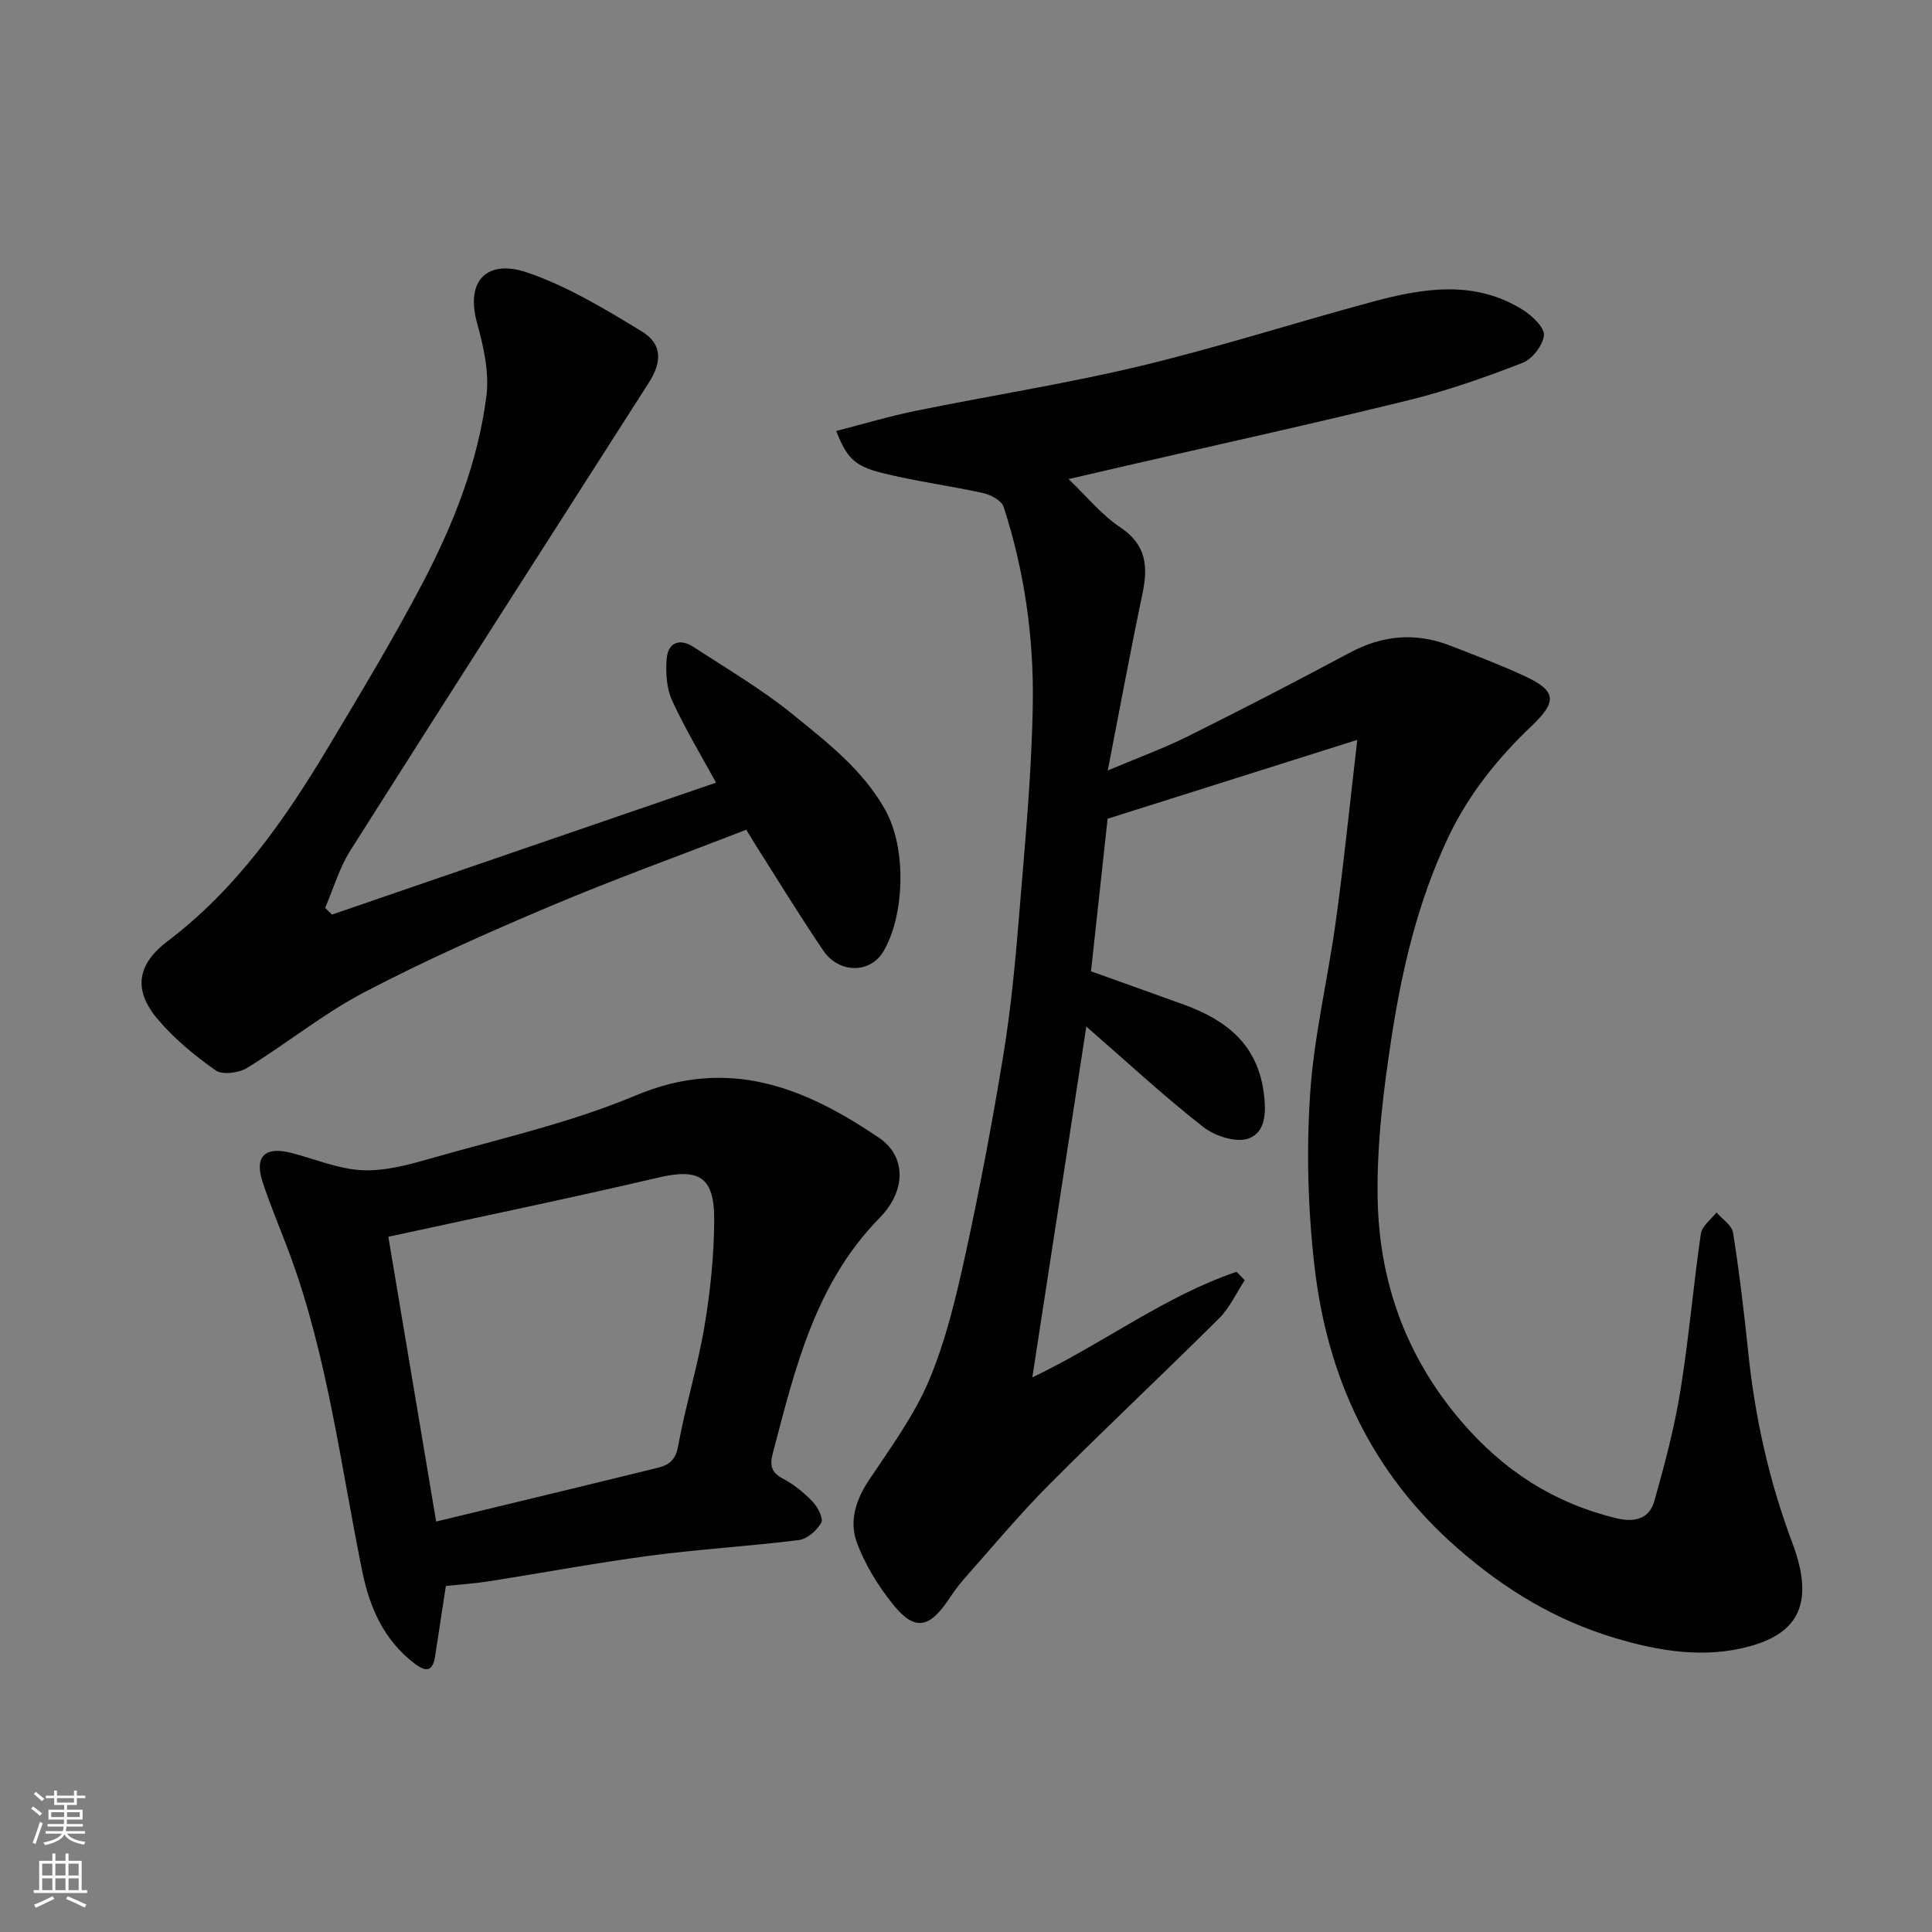 <svg enable-background="new 0 0 400 400" viewBox="0 0 400 400" xmlns="http://www.w3.org/2000/svg"><rect x="0" y="0" width="400" height="400" fill="#808080" stroke="none"/><g fill="#010000"><path d="m281.01 153.18c-18.18 5.75-34.57 10.93-51.69 16.33-1.05 9.67-2.25 20.7-3.44 31.59 6.6 2.37 12.85 4.58 19.08 6.84 8.62 3.13 15.2 7.97 16.64 17.98.59 4.09.57 8.38-3.03 9.77-2.53.98-7.03-.46-9.45-2.36-8.13-6.36-15.73-13.42-24.21-20.79-3.78 24.56-7.43 48.3-11.18 72.64 14.8-7.09 27.41-16.82 42.29-21.87.56.58 1.13 1.17 1.69 1.75-1.75 2.65-3.11 5.7-5.31 7.89-11.66 11.6-23.67 22.85-35.27 34.51-6.16 6.19-11.76 12.94-17.57 19.48-1.19 1.34-2.22 2.84-3.23 4.33-4.02 5.91-7.01 6.41-11.45.9-3.11-3.87-5.86-8.33-7.53-12.97-1.51-4.2-.19-8.62 2.47-12.62 4.49-6.76 9.43-13.43 12.54-20.83 3.49-8.3 5.6-17.27 7.54-26.12 2.99-13.69 5.59-27.48 7.85-41.31 1.53-9.38 2.44-18.87 3.21-28.35 1.2-14.78 2.65-29.59 2.87-44.4.21-13.76-1.76-27.45-6.04-40.64-.42-1.29-2.64-2.49-4.22-2.84-6.98-1.54-14.1-2.45-21.02-4.19-5.77-1.45-7.23-3.18-9.43-8.67 5.56-1.42 10.96-3.05 16.46-4.17 15.49-3.16 31.15-5.6 46.51-9.28 16.11-3.86 31.93-8.95 47.94-13.27 10.58-2.85 21.29-4.66 31.36 1.71 1.88 1.19 4.41 3.6 4.26 5.21-.2 2.08-2.42 4.92-4.44 5.7-7.7 2.99-15.56 5.76-23.58 7.73-19.44 4.79-39 9.08-58.51 13.58-3.89.9-7.78 1.8-11.88 2.75 3.73 3.56 6.79 7.39 10.69 9.98 5.51 3.66 5.77 8.22 4.58 13.88-2.47 11.75-4.65 23.57-7.16 36.47 6.35-2.68 11.64-4.61 16.65-7.1 11.24-5.6 22.41-11.37 33.48-17.3 6.81-3.65 13.67-4.21 20.8-1.44 5.15 2 10.34 3.96 15.35 6.28 6.54 3.04 6.87 5.21 1.53 10.29-7.1 6.75-13.09 14.19-17.33 23.14-6.22 13.1-9.5 27.03-11.69 41.17-1.71 11.02-3.09 22.25-2.92 33.36.27 17.24 5.76 32.82 17.29 46.31 8.76 10.25 19.19 16.96 32.16 20.11 3.76.91 6.79.14 7.84-3.55 2.12-7.49 4.13-15.06 5.38-22.74 1.76-10.82 2.68-21.78 4.26-32.63.23-1.59 2.11-2.94 3.23-4.4 1.19 1.39 3.19 2.64 3.43 4.18 1.3 8.24 2.29 16.54 3.15 24.85 1.4 13.54 4.35 26.7 9.14 39.44 4.65 12.4 1.2 18.55-8.67 21.31-9.35 2.62-18.79 1.12-28.08-1.67-12.31-3.69-22.76-10.02-32.5-18.51-17.89-15.6-27.02-35.39-29.68-58.3-1.37-11.81-1.71-23.89-.93-35.75.78-12.01 3.69-23.87 5.33-35.85 1.65-11.97 2.87-24.03 4.44-37.54z"/><path d="m68.74 189.35c26.51-9.11 53.02-18.22 79.51-27.31-2.84-5.21-6.31-10.94-9.09-16.99-1.17-2.55-1.36-5.81-1.13-8.68.29-3.45 2.77-4.25 5.59-2.4 6.96 4.54 14.18 8.78 20.59 14 7.03 5.73 14.29 11.28 18.99 19.56 4.7 8.27 3.98 22.32-.32 29.48-2.79 4.65-9.23 4.52-12.44-.22-4.94-7.28-9.52-14.8-14.24-22.22-.51-.81-.99-1.64-1.69-2.78-13.61 5.28-27.2 10.18-40.49 15.79-13.07 5.52-26.07 11.3-38.63 17.87-8.47 4.44-16.03 10.61-24.21 15.64-1.71 1.05-5.1 1.52-6.51.53-4.35-3.05-8.58-6.54-12.01-10.59-5.11-6.03-4.33-11.33 2.02-16.15 14.32-10.85 24.34-25.22 33.39-40.36 6.61-11.06 13.28-22.11 19.27-33.51 6.46-12.27 11.62-25.21 13.37-39.06.61-4.85-.58-10.16-1.92-14.99-2.56-9.22 2.38-13.25 10.3-10.56 8.35 2.84 16.16 7.57 23.76 12.2 4.29 2.61 4.25 6.29 1.5 10.6-20.64 32.27-41.31 64.52-61.81 96.88-2.29 3.62-3.51 7.91-5.22 11.89.48.47.95.93 1.42 1.38z"/><path d="m92.31 328.36c-.75 4.89-1.5 9.7-2.22 14.51-.5 3.35-1.97 3.31-4.35 1.48-6.28-4.83-9.21-11.53-10.73-18.99-4.49-22-7.17-44.41-15-65.64-1.85-5.03-4-9.97-5.66-15.06-1.72-5.27.55-7.37 6.03-5.95 4.88 1.27 9.72 3.34 14.64 3.57 4.69.21 9.57-1.12 14.18-2.44 14.22-4.08 28.83-7.33 42.39-13.03 19.26-8.1 35.01-1.68 50.45 8.79 5.38 3.64 5.81 10.69.08 16.54-13.42 13.68-17.53 31.31-22.14 48.83-.61 2.31-.36 3.87 2.07 5.14 2.29 1.19 4.39 2.92 6.19 4.79 1.06 1.11 2.28 3.46 1.79 4.35-.89 1.6-2.89 3.38-4.62 3.6-10.26 1.29-20.61 1.88-30.86 3.24-11.16 1.48-22.25 3.56-33.37 5.31-2.75.43-5.55.61-8.87.96zm-2.01-13.34c15.61-3.77 30.79-7.42 45.96-11.15 2.22-.55 3.62-1.59 4.13-4.43 1.51-8.31 4.04-16.45 5.45-24.77 1.23-7.27 1.99-14.69 2.03-22.06.05-9.1-3.22-10.76-11.64-8.79-18.51 4.33-37.14 8.17-55.83 12.24 3.21 19.1 6.5 38.73 9.9 58.96z"/></g><path d="m6.44 374.46.42-.45c.65.47 1.27.95 1.85 1.44l-.45.49c-.65-.56-1.25-1.06-1.82-1.48m.93 7.33-.63-.26c.55-1.36 1.05-2.8 1.52-4.33.19.1.38.19.59.27-.46 1.29-.95 2.73-1.48 4.32m-.38-10.38.44-.42c.43.34 1.01.82 1.74 1.44l-.49.49c-.53-.51-1.09-1.01-1.69-1.51m2.5.35h1.72v-1.04h.59v1.04h3.52v-1.04h.59v1.04h1.75v.53h-1.75v1.42h-2.03v.97h3.22v2.03h-3.24c0 .35-.01.66-.03.93h3.32v.53h-3.37c-.03.27-.08.58-.15.94h3.96v.53h-3.71c.67.92 1.93 1.48 3.79 1.68-.13.24-.23.44-.29.59-2.13-.38-3.48-1.08-4.04-2.12-.43.97-1.77 1.72-4.03 2.23-.09-.19-.2-.37-.33-.55 2.1-.42 3.37-1.03 3.81-1.83h-3.36v-.53h3.58c.08-.29.13-.61.16-.94h-3.33v-.53h3.39c.02-.27.04-.58.04-.93h-3.23v-2.03h3.25v-.97h-2.07v-1.42h-1.73zm1.12 3.44v1h2.65c.01-.3.02-.44.01-.4v-.25-.35zm1.19-2h3.52v-.91h-3.52zm4.71 2h-2.63v.59c0 .15-.01.28-.01.4h2.64z" fill="#fafbfa"/><path d="m13.56 383.74h.63v1.52h2.72v6.07h1.13v.6h-11.06v-.6h1.13v-6.07h2.73v-1.52h.63v1.52h2.1v-1.52zm-2.69 8.83.38.56c-1.24.63-2.53 1.25-3.85 1.85-.1-.21-.21-.42-.34-.63 1.36-.55 2.63-1.15 3.81-1.78m-2.13-4.27h2.1v-2.45h-2.1zm0 3.04h2.1v-2.46h-2.1zm2.72-3.04h2.1v-2.45h-2.1zm0 3.04h2.1v-2.46h-2.1zm6.07 3.6c-1.41-.71-2.7-1.3-3.86-1.78l.35-.56c1.45.62 2.75 1.19 3.88 1.72zm-1.25-9.09h-2.1v2.45h2.1zm-2.09 5.49h2.1v-2.46h-2.1z" fill="#fafbfa"/></svg>